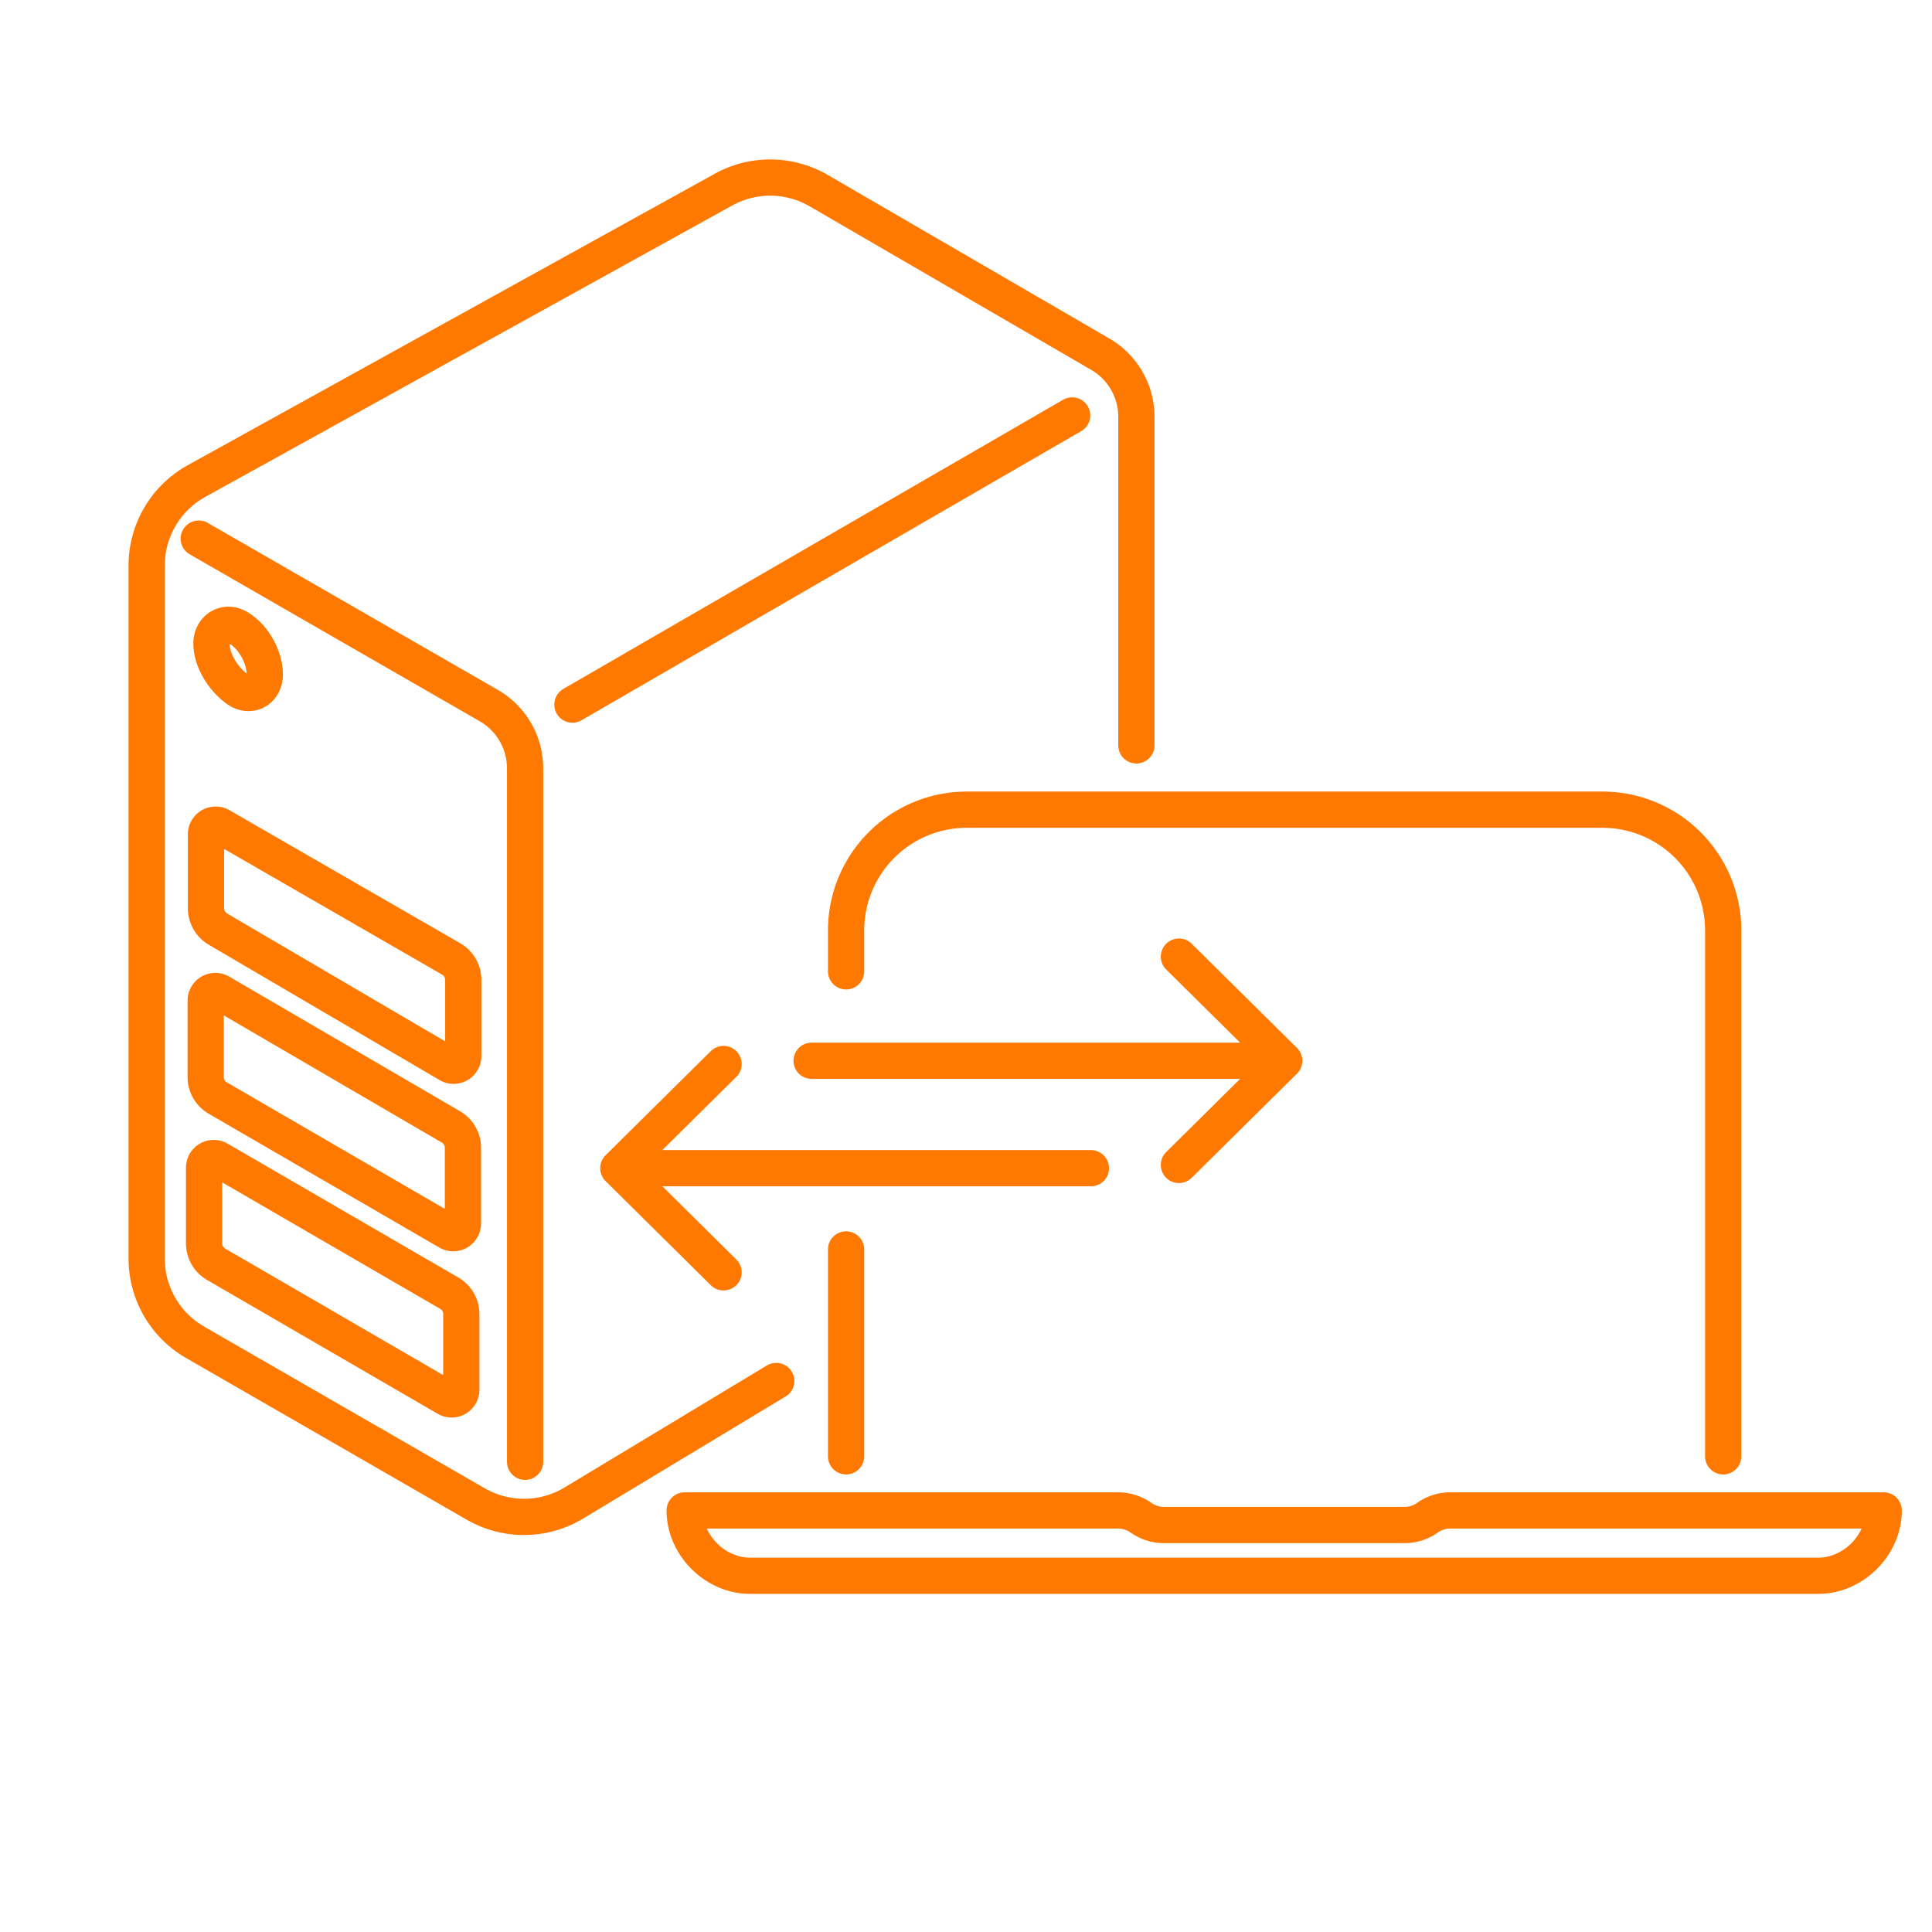<svg fill="none" height="80" width="80" xmlns="http://www.w3.org/2000/svg"><path d="M44.395 17.203L23.703 29.176m-1.96 31.353V31.816a3 3 0 00-1.503-2.6L8.23 22.303m63.124 38.001V38.527a5 5 0 00-5-5H40.035a5 5 0 00-5 5v1.694m0 11.516v8.566m10.136-11.931H25.603m0 0l4.358 4.313m-4.358-4.314l4.358-4.313m18.856 4.18l4.359-4.314m0 0H33.608m19.568 0l-4.359-4.313m-1.762-8.747V17.26a3 3 0 00-1.494-2.594l-11.66-6.772a4 4 0 00-3.945-.041L8.138 19.919a4 4 0 00-2.065 3.5v28.695a4 4 0 002.003 3.466L19.7 62.277a4 4 0 004.062-.04l8.38-5.053M9.88 26.002c-.53-.338-1.124.022-1.124.642 0 .732.53 1.532 1.124 1.929.544.326 1.084-.034 1.084-.643 0-.719-.464-1.557-1.084-1.928zm18.472 36.542h17.947c.34 0 .67.106.947.302s.607.302.946.302h9.969c.339 0 .67-.105.946-.302a1.64 1.64 0 01.947-.302H78c0 1.454-1.275 2.704-2.704 2.705h-44.24c-1.43 0-2.705-1.251-2.705-2.705zM8.948 52.35l9.553 5.543a.4.4 0 00.601-.346v-3.134a1 1 0 00-.498-.865l-9.553-5.543a.4.4 0 00-.6.346v3.134a1 1 0 00.497.865zm9.62-1.34l-9.553-5.544a1 1 0 01-.498-.865v-3.165a.4.4 0 01.602-.346l9.554 5.573a1 1 0 01.496.864v3.136a.4.4 0 01-.601.346zm.013-6.934l-9.556-5.603a1 1 0 01-.495-.862v-3.064a.4.4 0 01.6-.347l9.553 5.508a1 1 0 01.5.867v3.156a.4.4 0 01-.602.345z" stroke="#ff7800" stroke-linecap="round" stroke-linejoin="round" stroke-width="1.5"/></svg>